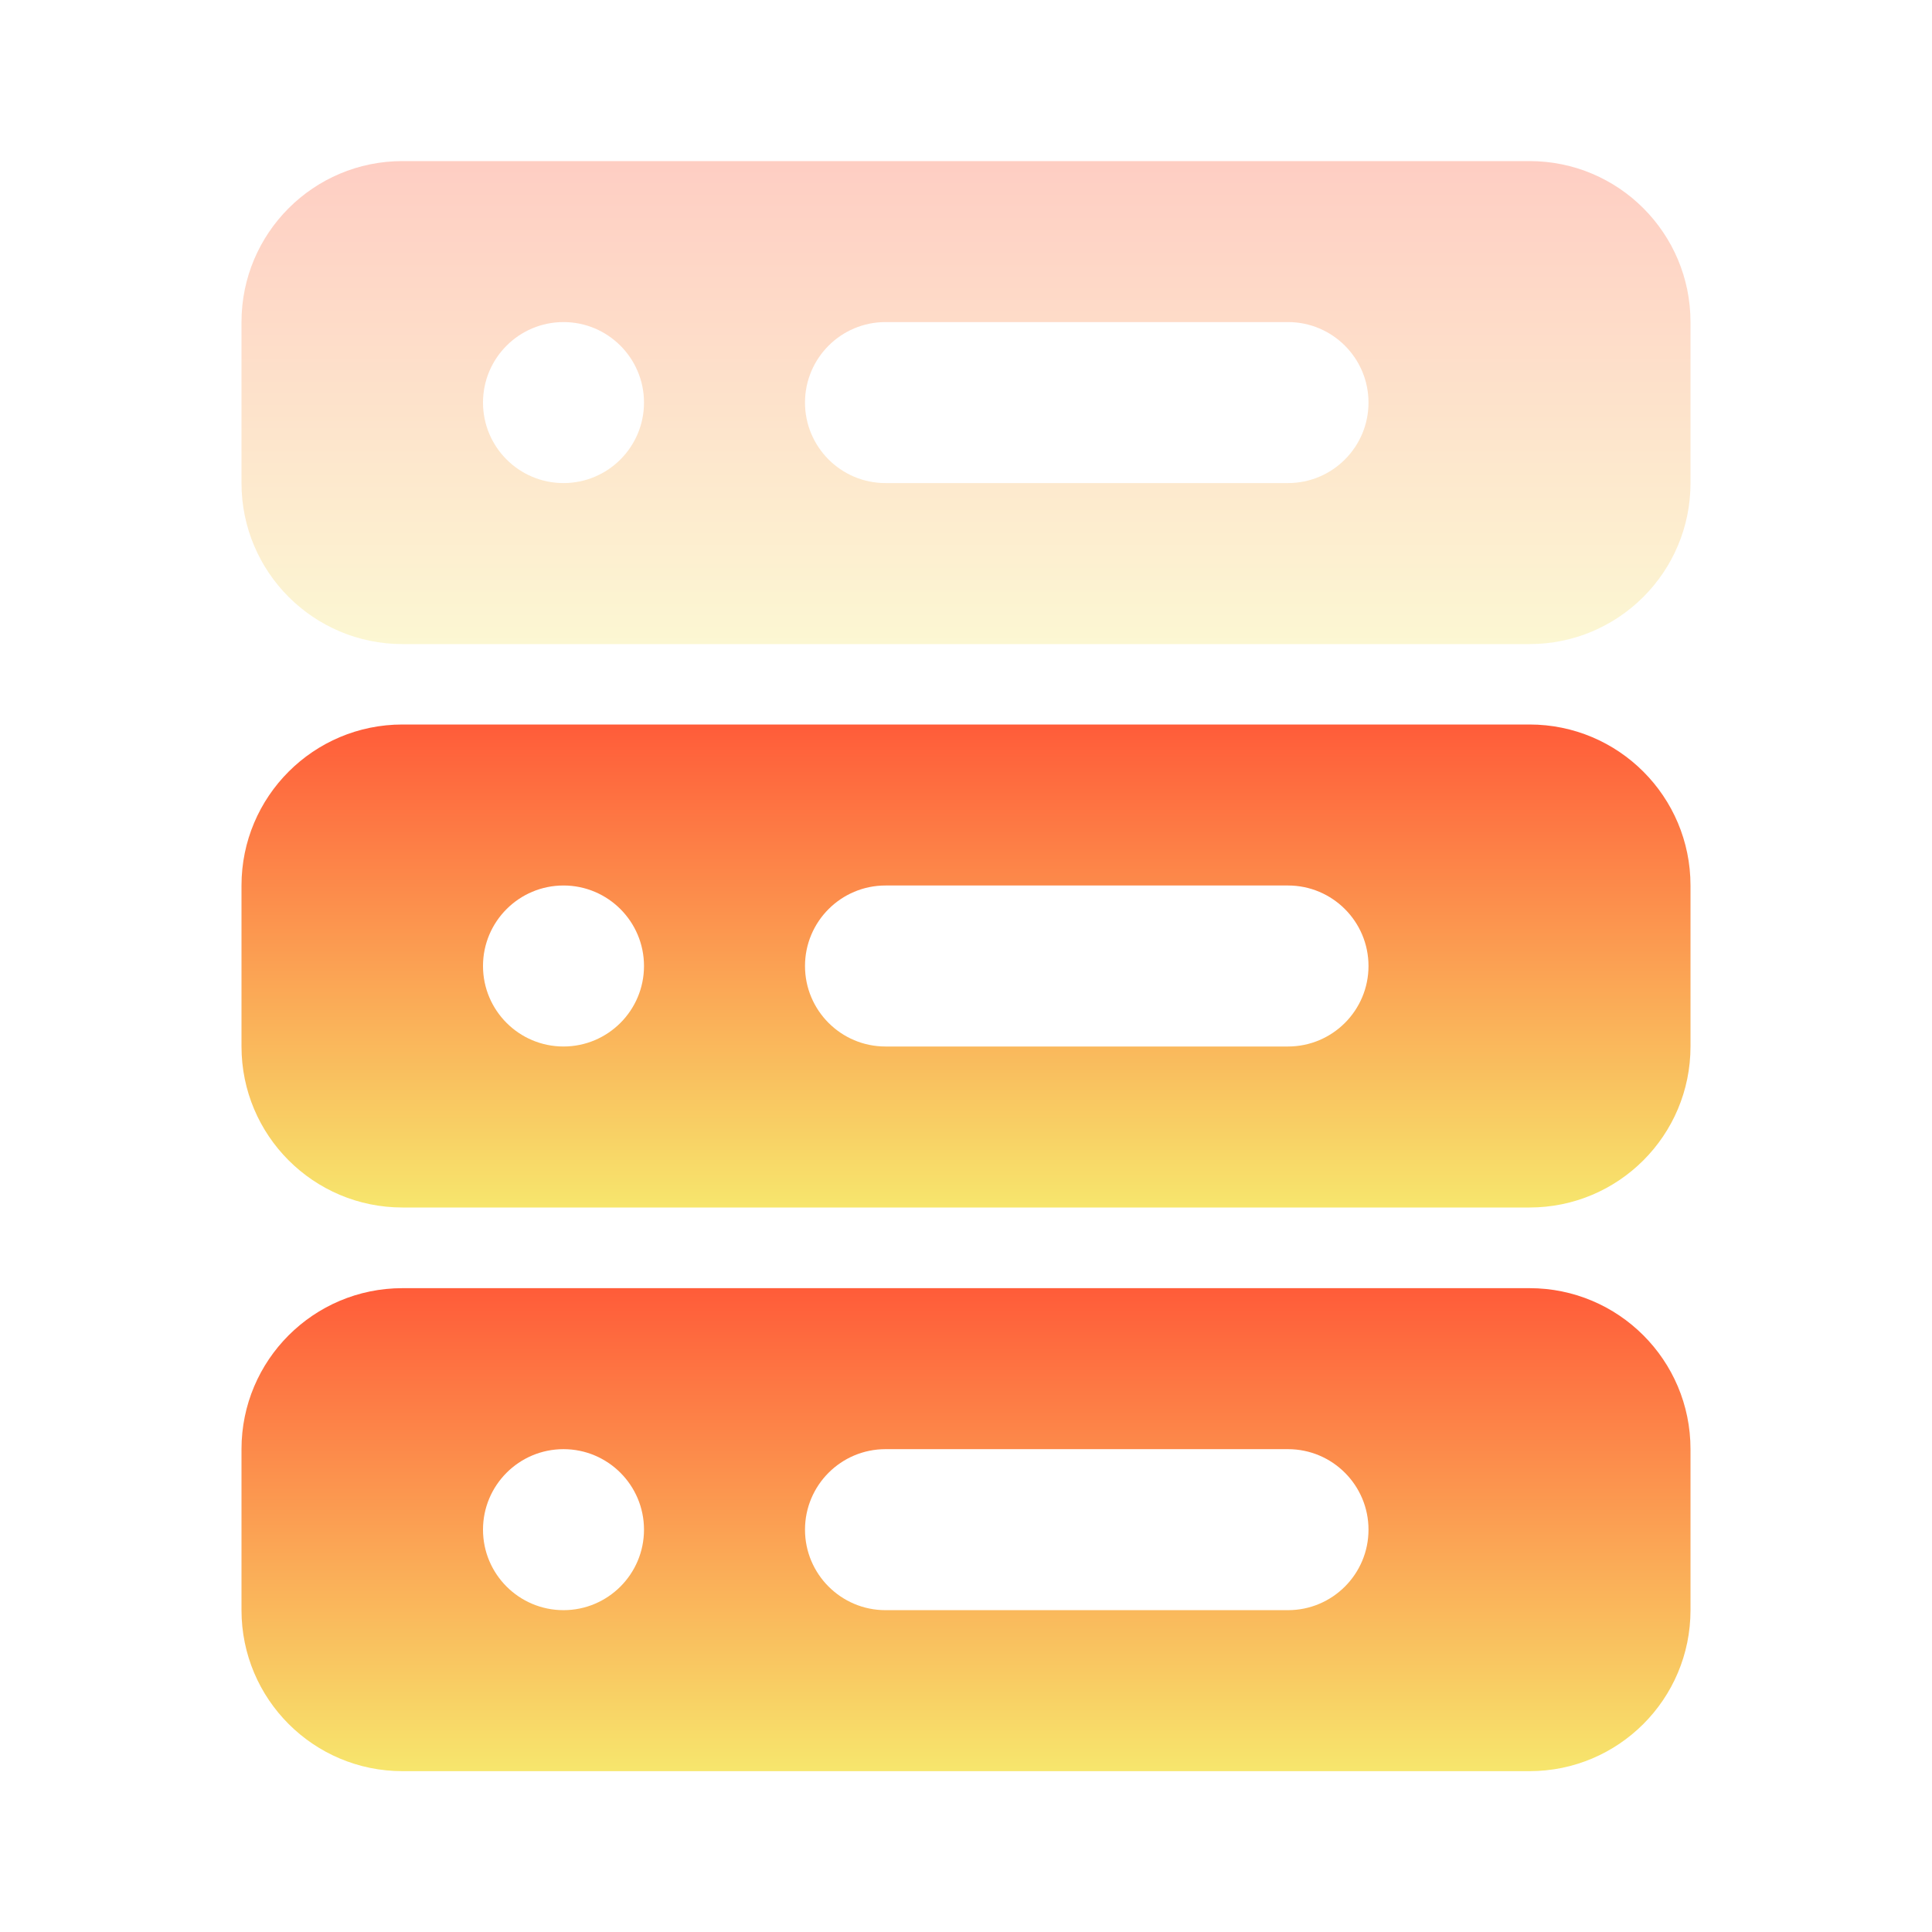 <?xml version="1.0" encoding="UTF-8"?> <svg xmlns="http://www.w3.org/2000/svg" width="24" height="24" viewBox="0 0 24 24" fill="none"><path opacity="0.3" fill-rule="evenodd" clip-rule="evenodd" d="M5 2.001H19C20.105 2.001 21 2.896 21 4.001V6.001C21 7.106 20.105 8.001 19 8.001H5C3.895 8.001 3 7.106 3 6.001V4.001C3 2.896 3.895 2.001 5 2.001ZM11 4.001C10.448 4.001 10 4.449 10 5.001C10 5.553 10.448 6.001 11 6.001H16C16.552 6.001 17 5.553 17 5.001C17 4.449 16.552 4.001 16 4.001H11ZM7 6.001C7.552 6.001 8 5.553 8 5.001C8 4.449 7.552 4.001 7 4.001C6.448 4.001 6 4.449 6 5.001C6 5.553 6.448 6.001 7 6.001Z" fill="url(#paint0_linear)"></path><path fill-rule="evenodd" clip-rule="evenodd" d="M5 9H19C20.105 9 21 9.895 21 11V13C21 14.105 20.105 15 19 15H5C3.895 15 3 14.105 3 13V11C3 9.895 3.895 9 5 9ZM11 11C10.448 11 10 11.448 10 12C10 12.552 10.448 13 11 13H16C16.552 13 17 12.552 17 12C17 11.448 16.552 11 16 11H11ZM7 13C7.552 13 8 12.552 8 12C8 11.448 7.552 11 7 11C6.448 11 6 11.448 6 12C6 12.552 6.448 13 7 13Z" fill="url(#paint1_linear)"></path><path fill-rule="evenodd" clip-rule="evenodd" d="M5 16.002H19C20.105 16.002 21 16.897 21 18.002V20.002C21 21.107 20.105 22.002 19 22.002H5C3.895 22.002 3 21.107 3 20.002V18.002C3 16.897 3.895 16.002 5 16.002ZM11 18.002C10.448 18.002 10 18.45 10 19.002C10 19.554 10.448 20.002 11 20.002H16C16.552 20.002 17 19.554 17 19.002C17 18.45 16.552 18.002 16 18.002H11ZM7 20.002C7.552 20.002 8 19.554 8 19.002C8 18.45 7.552 18.002 7 18.002C6.448 18.002 6 18.45 6 19.002C6 19.554 6.448 20.002 7 20.002Z" fill="url(#paint2_linear)"></path><defs><linearGradient id="paint0_linear" x1="12" y1="2.001" x2="12" y2="8.001" gradientUnits="userSpaceOnUse"><stop stop-color="#FF5C39"></stop><stop offset="1" stop-color="#F7E66D"></stop></linearGradient><linearGradient id="paint1_linear" x1="12" y1="9" x2="12" y2="15" gradientUnits="userSpaceOnUse"><stop stop-color="#FF5C39"></stop><stop offset="1" stop-color="#F7E66D"></stop></linearGradient><linearGradient id="paint2_linear" x1="12" y1="16.002" x2="12" y2="22.002" gradientUnits="userSpaceOnUse"><stop stop-color="#FF5C39"></stop><stop offset="1" stop-color="#F7E66D"></stop></linearGradient></defs></svg> 